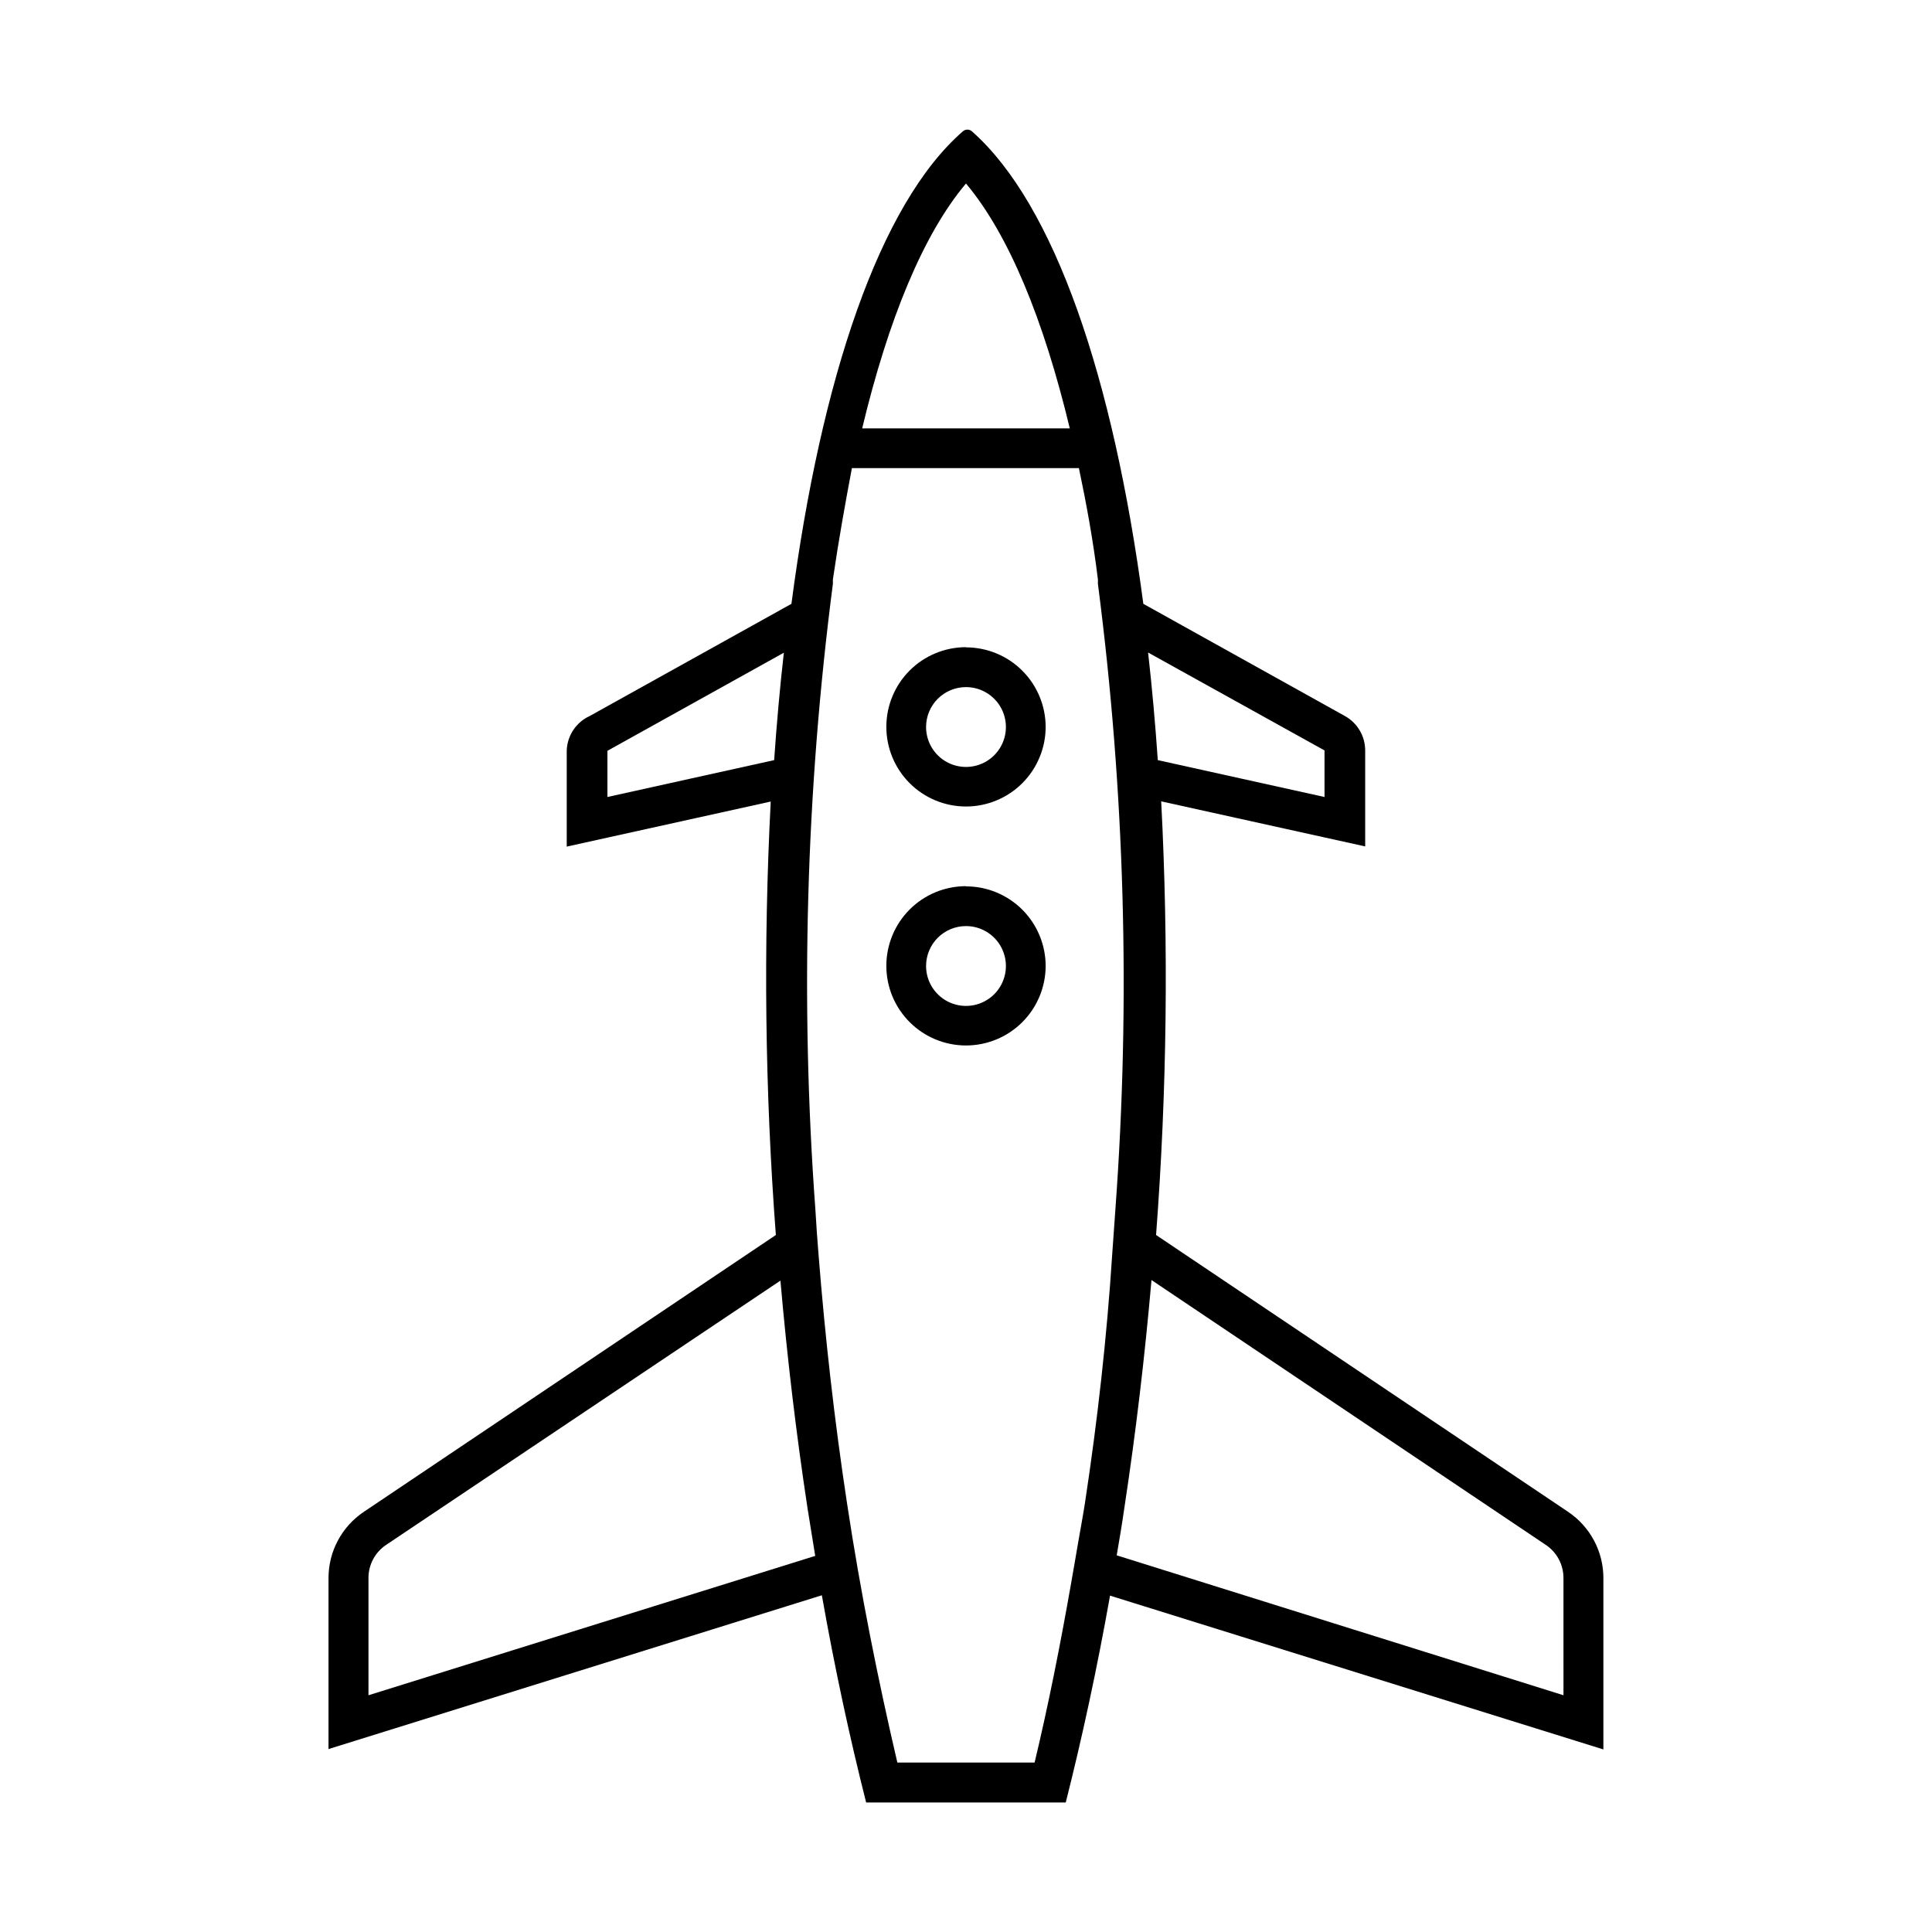 <?xml version="1.0" encoding="UTF-8"?>
<!-- Uploaded to: SVG Repo, www.svgrepo.com, Generator: SVG Repo Mixer Tools -->
<svg fill="#000000" width="800px" height="800px" version="1.1" viewBox="144 144 512 512" xmlns="http://www.w3.org/2000/svg">
 <g>
  <path d="m400 326.09c4.277 0 8.137 2.578 9.773 6.531 1.637 3.953 0.73 8.504-2.293 11.531-3.027 3.023-7.578 3.93-11.531 2.293-3.953-1.637-6.531-5.496-6.531-9.777 0-2.805 1.113-5.496 3.098-7.481s4.676-3.098 7.484-3.098m0-10.578v-0.004c-5.602 0-10.969 2.227-14.93 6.184-3.957 3.961-6.18 9.328-6.18 14.93 0 5.598 2.223 10.965 6.18 14.926 3.961 3.957 9.328 6.184 14.93 6.184 5.598 0 10.965-2.227 14.926-6.184 3.957-3.961 6.184-9.328 6.184-14.926-0.016-5.59-2.246-10.949-6.203-14.895-3.957-3.949-9.316-6.168-14.906-6.168z"/>
  <path d="m400 389.42c4.277 0 8.137 2.578 9.773 6.531 1.637 3.953 0.73 8.504-2.293 11.531-3.027 3.023-7.578 3.93-11.531 2.293-3.953-1.637-6.531-5.496-6.531-9.773 0-2.809 1.113-5.5 3.098-7.484s4.676-3.098 7.484-3.098m0-10.578c-5.598 0-10.965 2.219-14.922 6.176-3.957 3.953-6.184 9.32-6.188 14.914-0.008 5.598 2.211 10.965 6.164 14.926 3.953 3.965 9.316 6.191 14.91 6.203 5.598 0.008 10.965-2.207 14.93-6.152 3.965-3.949 6.199-9.312 6.215-14.906 0-5.602-2.227-10.969-6.184-14.93-3.961-3.957-9.328-6.18-14.926-6.18z"/>
  <path d="m559.55 544.64-109.18-73.352c2.894-38.238 3.348-76.625 1.359-114.92l54.059 11.941v-25.441c-0.004-3.793-2.066-7.285-5.391-9.121l-53.402-29.727c-7.961-59.953-23.527-105.8-45.344-125.14-0.34-0.34-0.801-0.531-1.285-0.531-0.48 0-0.941 0.191-1.285 0.531-21.914 19.145-37.484 65.191-45.344 125.14l-53.453 29.727c-3.594 1.641-5.953 5.172-6.094 9.121v25.492l54.059-11.941c-1.984 38.281-1.531 76.648 1.359 114.87l-109.18 73.352c-5.852 3.918-9.367 10.492-9.371 17.535v45.344l130.74-40.758c3.477 19.645 7.406 37.785 11.738 54.914h52.898c4.332-17.129 8.262-35.266 11.738-54.816l130.74 40.758v-45.344l0.004 0.004c0.031-7.078-3.488-13.699-9.371-17.637zm-64.539-201.77v12.344l-44.184-9.773c-0.672-9.773-1.527-19.277-2.57-28.516zm-95.016-150.24c11.336 13.504 20.605 36.125 27.508 64.891h-55.016c6.902-28.816 16.172-51.438 27.508-64.891zm-50.836 152.81-44.184 9.773v-12.242l46.754-25.996c-1.043 9.199-1.898 18.688-2.57 28.465zm-107.51 247.82v-31.086c-0.004-3.523 1.754-6.812 4.684-8.766l104.49-70.031c1.762 20.152 4.133 40.305 7.203 60.457 0.656 4.231 1.359 8.312 2.016 12.496zm189.88-50.988c-0.555 3.68-1.258 7.203-1.863 10.832-0.605 3.629-1.211 7.004-1.812 10.48-2.871 16.375-6.047 32.395-9.672 47.508h-36.375c-5.039-21.613-9.723-44.738-13.352-68.82-3.324-21.867-5.793-43.883-7.508-65.496-0.336-4.062-0.621-8.113-0.855-12.141-4.062-55.316-2.508-110.9 4.633-165.9v-1.16c1.512-10.379 3.273-20.152 5.039-29.523h60.156c1.965 9.32 3.777 19.145 5.039 29.523v1.16c7.133 54.953 8.684 110.48 4.633 165.75-0.27 4.031-0.555 8.062-0.855 12.09-1.41 21.816-3.879 43.836-7.207 65.699zm126.81 50.988-118.4-37.082c0.707-4.133 1.41-8.262 2.016-12.496 3.074-20.152 5.441-40.305 7.203-60.457l104.49 70.184c2.93 1.953 4.688 5.242 4.688 8.766z"/>
 </g>
</svg>